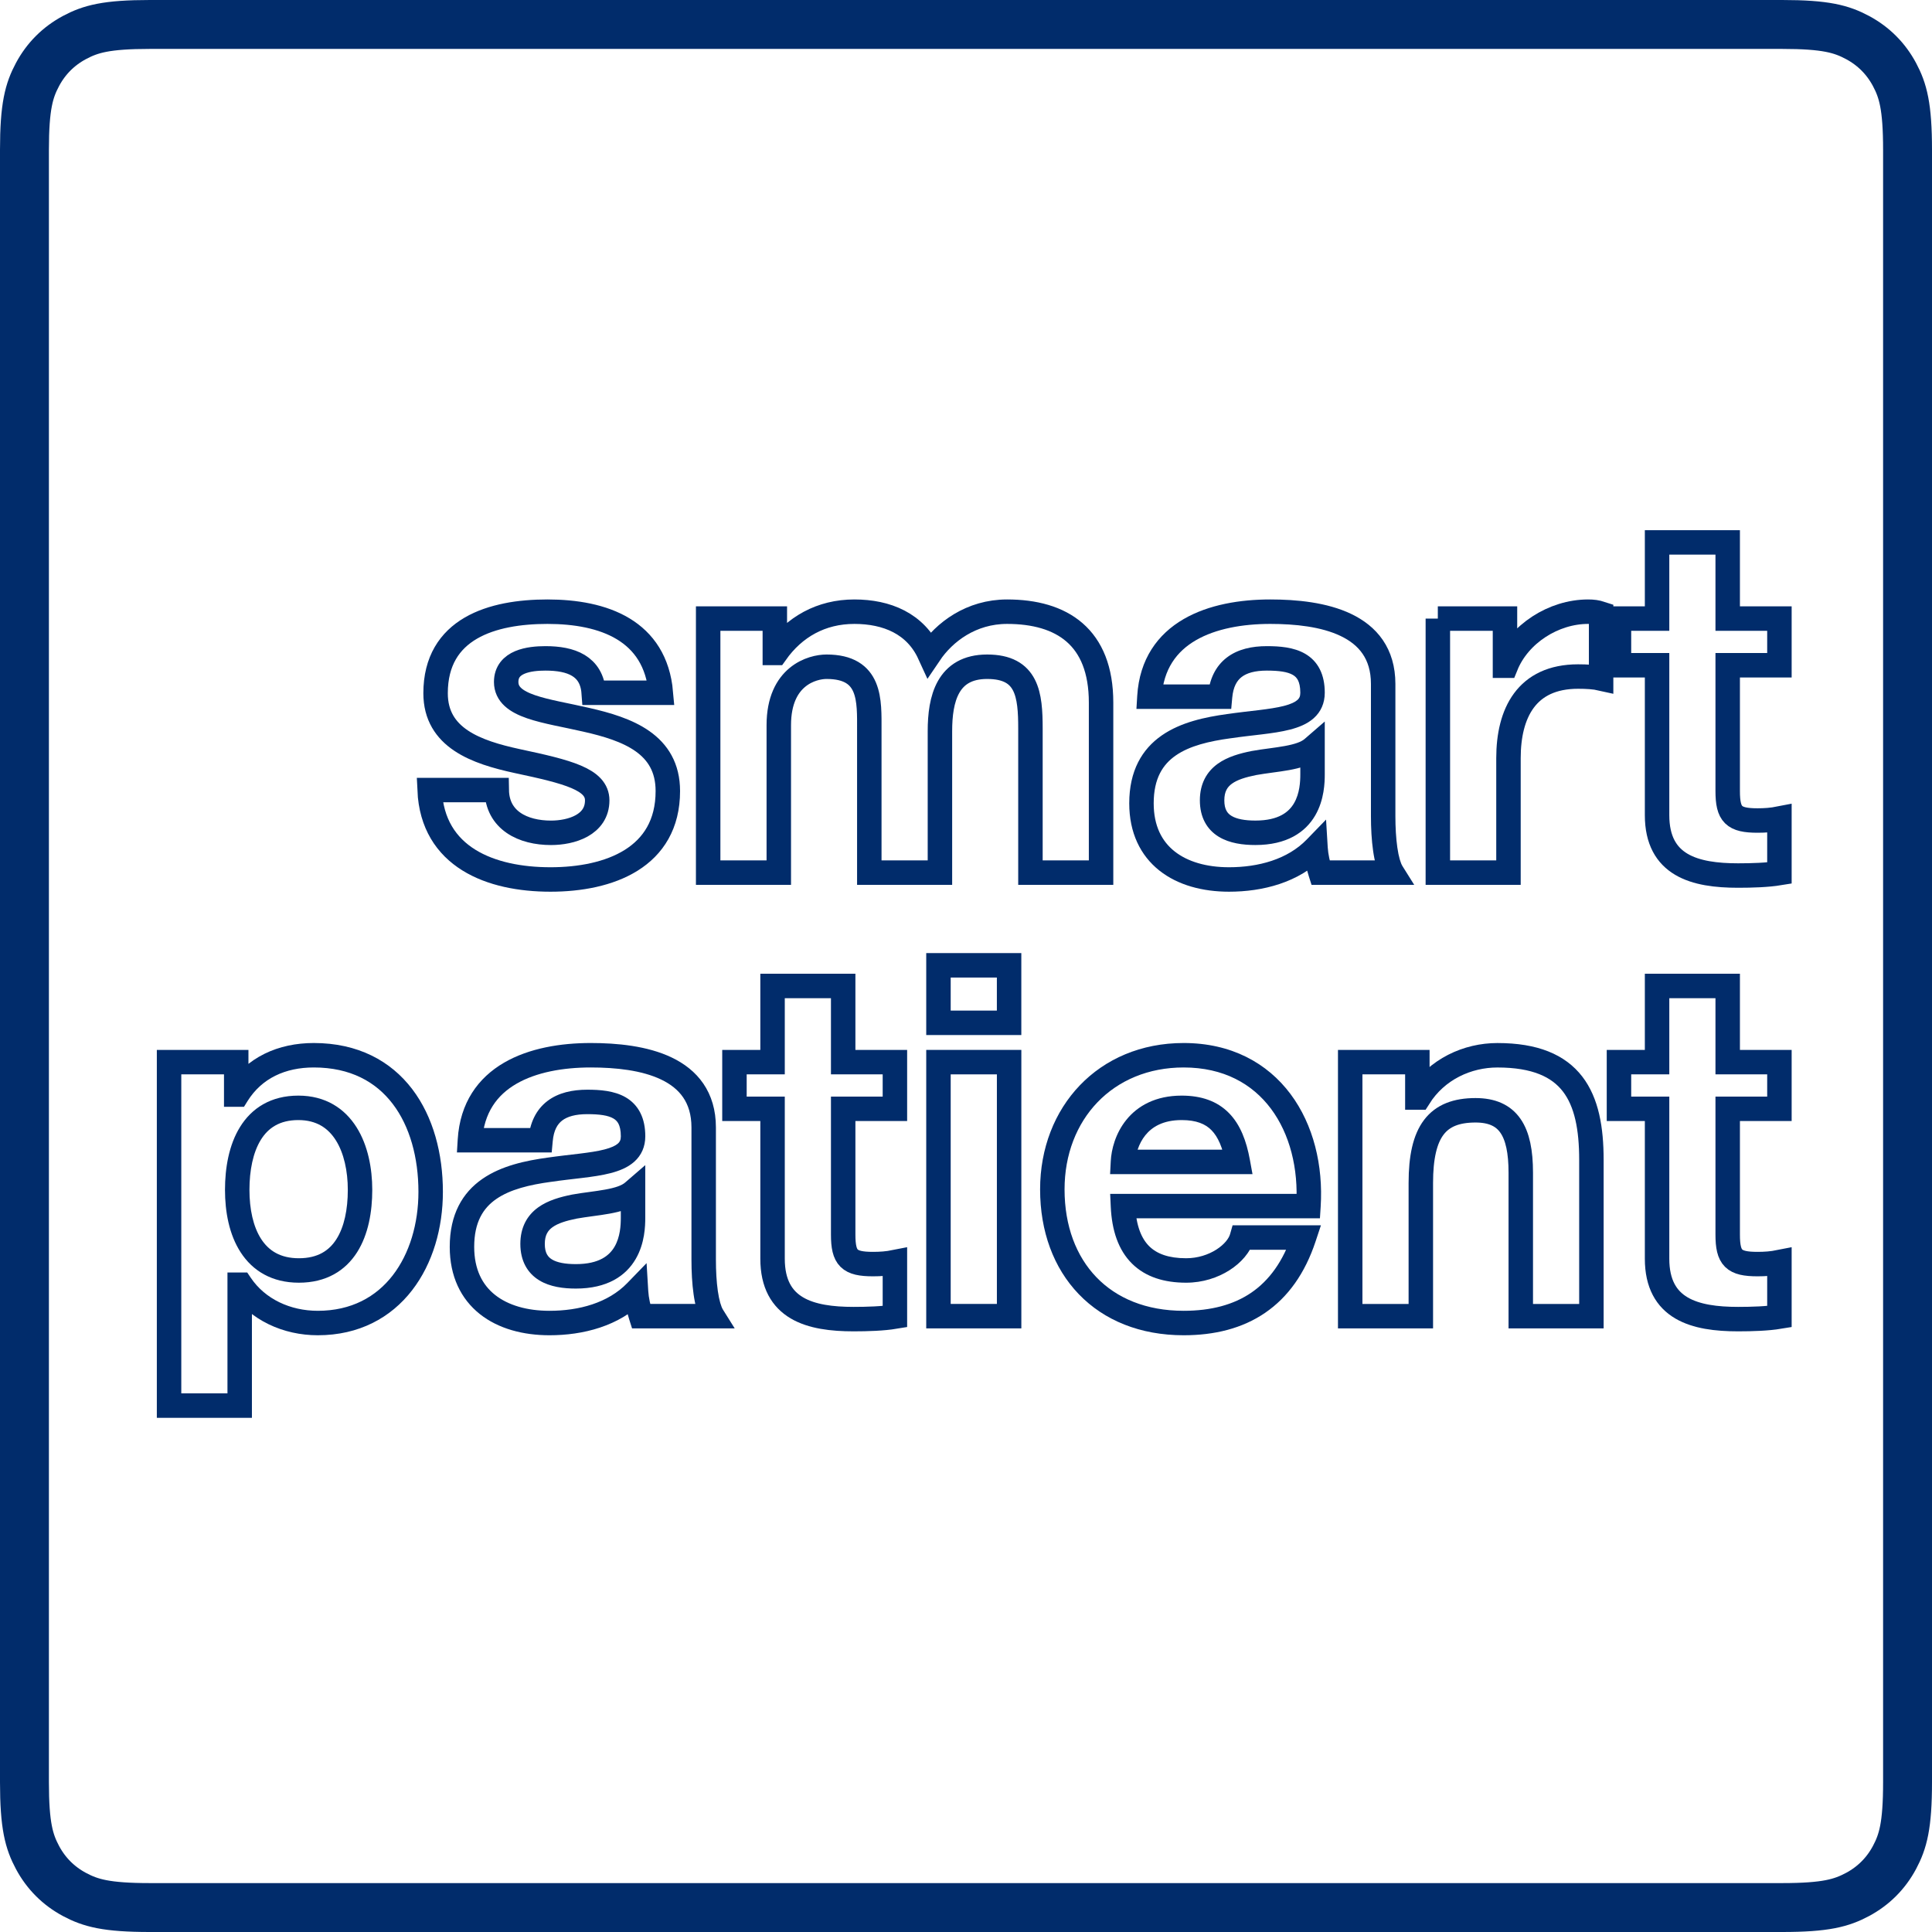 <?xml version="1.0" encoding="utf-8"?>
<svg xmlns="http://www.w3.org/2000/svg" fill="none" height="100%" overflow="visible" preserveAspectRatio="none" style="display: block;" viewBox="0 0 79 79" width="100%">
<g id="smartpatient square logo">
<g id="Group 4">
<path clip-rule="evenodd" d="M6.128 1H72.872C74.655 1 75.302 1.186 75.954 1.534C76.606 1.883 77.117 2.394 77.466 3.046C77.814 3.698 78 4.345 78 6.128V72.872C78 74.655 77.814 75.302 77.466 75.954C77.117 76.606 76.606 77.117 75.954 77.466C75.302 77.814 74.655 78 72.872 78H6.128C4.345 78 3.698 77.814 3.046 77.466C2.394 77.117 1.883 76.606 1.534 75.954C1.186 75.302 1 74.655 1 72.872V6.128C1 4.345 1.186 3.698 1.534 3.046C1.883 2.394 2.394 1.883 3.046 1.534C3.698 1.186 4.345 1 6.128 1Z" fill-rule="evenodd" id="Rectangle" stroke="#012C6B" stroke-linecap="square" stroke-width="2"/>
<g id="logo_smartpatient">
<path d="M20.312 32.306C20.332 33.551 21.39 34.054 22.529 34.054C23.362 34.054 24.42 33.733 24.42 32.727C24.42 31.863 23.22 31.562 21.146 31.12C19.478 30.758 17.811 30.176 17.811 28.347C17.811 25.695 20.129 25.012 22.386 25.012C24.684 25.012 26.799 25.775 27.023 28.327H24.277C24.196 27.222 23.342 26.921 22.305 26.921C21.654 26.921 20.698 27.042 20.698 27.885C20.698 28.91 22.325 29.051 23.972 29.432C25.66 29.814 27.308 30.417 27.308 32.346C27.308 35.078 24.908 35.962 22.508 35.962C20.068 35.962 17.689 35.058 17.567 32.306H20.312Z" id="Shape" stroke="#012C6B"/>
<path d="M28.958 25.294H31.683V26.7H31.723C32.476 25.635 33.574 25.012 34.936 25.012C36.258 25.012 37.437 25.494 38.007 26.74C38.617 25.836 39.715 25.012 41.179 25.012C43.416 25.012 45.023 26.037 45.023 28.729V35.681H42.135V29.794C42.135 28.408 42.013 27.263 40.365 27.263C38.739 27.263 38.434 28.589 38.434 29.895V35.681H35.546V29.854C35.546 28.649 35.627 27.263 33.797 27.263C33.228 27.263 31.845 27.624 31.845 29.653V35.681H28.957V25.294H28.958Z" id="Shape_2" stroke="#012C6B"/>
<path d="M51.942 25.012L51.942 24.512L51.942 24.512L51.942 25.012ZM56.558 33.371L56.058 33.371L56.058 33.371L56.558 33.371ZM56.924 35.681V36.181H57.827L57.348 35.416L56.924 35.681ZM53.995 35.681L53.518 35.831L53.629 36.181H53.995V35.681ZM53.792 34.676L54.291 34.646L54.223 33.513L53.433 34.328L53.792 34.676ZM50.254 35.962L50.254 36.462H50.254V35.962ZM46.675 32.848L46.175 32.848L46.175 32.848L46.675 32.848ZM50.254 29.693L50.321 30.188L50.327 30.188L50.254 29.693ZM53.67 28.327L54.17 28.327L54.17 28.327L53.67 28.327ZM51.8 26.921L51.8 26.421H51.8V26.921ZM49.888 28.488V28.988H50.345L50.386 28.533L49.888 28.488ZM47 28.488L46.501 28.457L46.469 28.988H47V28.488ZM53.67 30.597H54.17V29.503L53.343 30.219L53.67 30.597ZM51.271 31.201L51.182 30.708L51.172 30.711L51.271 31.201ZM49.563 32.727L49.063 32.727V32.727H49.563ZM51.332 34.053L51.332 34.553L51.332 34.553L51.332 34.053ZM51.942 25.012V25.512C52.969 25.512 54.031 25.628 54.819 26.006C55.206 26.191 55.51 26.431 55.718 26.736C55.924 27.037 56.058 27.432 56.058 27.966H56.558H57.058C57.058 27.255 56.876 26.658 56.544 26.171C56.214 25.689 55.757 25.346 55.251 25.104C54.255 24.627 53.009 24.512 51.942 24.512V25.012ZM56.558 27.966H56.058V33.371H56.558H57.058V27.966H56.558ZM56.558 33.371L56.058 33.371C56.058 33.858 56.084 34.356 56.147 34.793C56.207 35.212 56.31 35.642 56.5 35.947L56.924 35.681L57.348 35.416C57.274 35.298 57.193 35.045 57.137 34.651C57.083 34.274 57.058 33.827 57.058 33.371L56.558 33.371ZM56.924 35.681V35.181H53.995V35.681V36.181H56.924V35.681ZM53.995 35.681L54.472 35.531C54.377 35.231 54.309 34.932 54.291 34.646L53.792 34.676L53.293 34.706C53.317 35.104 53.41 35.489 53.518 35.831L53.995 35.681ZM53.792 34.676L53.433 34.328C52.648 35.138 51.462 35.462 50.254 35.462V35.962V36.462C51.608 36.462 53.106 36.103 54.151 35.024L53.792 34.676ZM50.254 35.962L50.254 35.462C49.332 35.462 48.559 35.234 48.028 34.812C47.513 34.404 47.175 33.775 47.175 32.848L46.675 32.848L46.175 32.848C46.175 34.051 46.63 34.98 47.406 35.596C48.166 36.199 49.183 36.462 50.254 36.462L50.254 35.962ZM46.675 32.848H47.175C47.175 31.826 47.551 31.256 48.078 30.891C48.645 30.498 49.438 30.308 50.321 30.188L50.254 29.693L50.187 29.197C49.281 29.32 48.283 29.532 47.509 30.069C46.694 30.633 46.175 31.52 46.175 32.848H46.675ZM50.254 29.693L50.327 30.188C50.761 30.123 51.18 30.08 51.595 30.029C51.999 29.98 52.399 29.924 52.75 29.833C53.096 29.744 53.448 29.609 53.718 29.368C54.01 29.108 54.17 28.755 54.17 28.327H53.67H53.17C53.17 28.481 53.124 28.558 53.052 28.622C52.958 28.706 52.788 28.791 52.501 28.865C52.219 28.937 51.876 28.988 51.474 29.037C51.082 29.085 50.631 29.132 50.181 29.198L50.254 29.693ZM53.67 28.327L54.17 28.327C54.17 27.964 54.107 27.641 53.967 27.364C53.824 27.082 53.615 26.876 53.368 26.733C52.901 26.461 52.312 26.421 51.8 26.421L51.8 26.921L51.8 27.421C52.305 27.421 52.65 27.472 52.865 27.597C52.958 27.651 53.026 27.72 53.075 27.816C53.126 27.918 53.17 28.077 53.17 28.327L53.67 28.327ZM51.8 26.921V26.421C51.194 26.421 50.616 26.542 50.166 26.886C49.702 27.241 49.45 27.776 49.39 28.443L49.888 28.488L50.386 28.533C50.427 28.074 50.583 27.826 50.774 27.68C50.981 27.522 51.308 27.421 51.8 27.421V26.921ZM49.888 28.488V27.988H47V28.488V28.988H49.888V28.488ZM47 28.488L47.499 28.518C47.57 27.359 48.114 26.636 48.899 26.18C49.712 25.708 50.807 25.512 51.942 25.512L51.942 25.012L51.942 24.512C50.718 24.512 49.423 24.719 48.396 25.316C47.34 25.93 46.593 26.945 46.501 28.457L47 28.488ZM53.67 30.597L53.343 30.219C53.21 30.334 52.955 30.428 52.533 30.505C52.333 30.542 52.118 30.571 51.887 30.603C51.66 30.633 51.418 30.666 51.182 30.709L51.271 31.201L51.359 31.693C51.57 31.655 51.791 31.625 52.022 31.593C52.248 31.563 52.486 31.53 52.713 31.489C53.145 31.41 53.642 31.282 53.997 30.975L53.67 30.597ZM51.271 31.201L51.172 30.711C50.717 30.802 50.197 30.939 49.788 31.235C49.342 31.559 49.063 32.046 49.063 32.727L49.563 32.727L50.063 32.727C50.063 32.363 50.191 32.178 50.375 32.045C50.596 31.884 50.929 31.78 51.37 31.691L51.271 31.201ZM49.563 32.727H49.063C49.063 33.416 49.348 33.919 49.836 34.216C50.281 34.487 50.836 34.553 51.332 34.553V34.053V33.553C50.893 33.553 50.563 33.488 50.357 33.362C50.194 33.264 50.063 33.102 50.063 32.727H49.563ZM51.332 34.053L51.332 34.553C52.617 34.553 53.378 34.034 53.78 33.343C54.154 32.7 54.17 31.985 54.17 31.663H53.67H53.17C53.17 31.963 53.146 32.443 52.915 32.84C52.713 33.188 52.304 33.553 51.332 33.553L51.332 34.053ZM53.67 31.663H54.17V30.597H53.67H53.17V31.663H53.67Z" fill="#012C6B" id="Shape_3"/>
<path d="M58.793 25.294H61.539V27.222H61.58C62.108 25.916 63.532 25.012 64.935 25.012C65.139 25.012 65.287 25.031 65.47 25.091V27.743C65.206 27.683 64.874 27.664 64.529 27.664C62.414 27.664 61.682 29.171 61.682 31V35.681H58.794V25.294H58.793Z" id="Shape_4" stroke="#012C6B"/>
<path d="M70.646 25.294H72.761V27.202H70.646V32.346C70.646 33.31 70.89 33.551 71.866 33.551C72.171 33.551 72.456 33.531 72.761 33.471V35.701C72.273 35.781 71.642 35.801 71.073 35.801C69.304 35.801 67.758 35.4 67.758 33.33V27.202H66.2V25.294H67.758V22.179H70.646V25.294V25.294Z" id="Shape_5" stroke="#012C6B"/>
<path d="M12.831 43.149L12.831 42.649H12.831V43.149ZM17.61 48.735L18.11 48.735V48.735H17.61ZM12.993 54.099L12.993 54.599H12.993V54.099ZM9.842 52.532L10.257 52.252L10.108 52.032H9.842V52.532ZM9.801 52.532V52.032H9.301V52.532H9.801ZM9.801 57.475V57.975H10.301V57.475H9.801ZM6.913 57.475H6.413V57.975H6.913V57.475ZM6.913 43.431V42.931H6.413V43.431H6.913ZM9.659 43.431H10.159V42.931H9.659V43.431ZM9.659 44.757H9.159V45.257H9.659V44.757ZM9.7 44.757V45.257H9.977L10.123 45.022L9.7 44.757ZM12.2 45.3L12.2 44.8H12.2V45.3ZM9.7 48.654L9.2 48.654V48.654H9.7ZM12.221 51.95L12.221 52.45H12.221V51.95ZM14.722 48.654L15.222 48.654L15.222 48.654L14.722 48.654ZM12.831 43.149L12.831 43.649C14.328 43.649 15.373 44.239 16.058 45.138C16.757 46.054 17.11 47.334 17.11 48.735H17.61H18.11C18.11 47.183 17.721 45.67 16.854 44.532C15.973 43.376 14.629 42.649 12.831 42.649L12.831 43.149ZM17.61 48.735L17.11 48.735C17.11 50.036 16.746 51.262 16.058 52.151C15.38 53.026 14.37 53.599 12.993 53.599V54.099V54.599C14.687 54.599 15.986 53.877 16.848 52.763C17.7 51.663 18.11 50.208 18.11 48.735L17.61 48.735ZM12.993 54.099L12.993 53.599C11.87 53.599 10.84 53.117 10.257 52.252L9.842 52.532L9.428 52.812C10.227 53.996 11.595 54.599 12.993 54.599L12.993 54.099ZM9.842 52.532V52.032H9.801V52.532V53.032H9.842V52.532ZM9.801 52.532H9.301V57.475H9.801H10.301V52.532H9.801ZM9.801 57.475V56.975H6.913V57.475V57.975H9.801V57.475ZM6.913 57.475H7.413V43.431H6.913H6.413V57.475H6.913ZM6.913 43.431V43.931H9.659V43.431V42.931H6.913V43.431ZM9.659 43.431H9.159V44.757H9.659H10.159V43.431H9.659ZM9.659 44.757V45.257H9.7V44.757V44.257H9.659V44.757ZM9.7 44.757L10.123 45.022C10.705 44.092 11.665 43.649 12.831 43.649V43.149V42.649C11.395 42.649 10.076 43.211 9.276 44.492L9.7 44.757ZM12.2 45.3V44.8C11.077 44.8 10.293 45.31 9.816 46.081C9.358 46.819 9.2 47.764 9.2 48.654L9.7 48.654L10.2 48.654C10.2 47.857 10.346 47.124 10.666 46.607C10.966 46.123 11.433 45.8 12.2 45.8V45.3ZM9.7 48.654H9.2C9.2 49.55 9.37 50.482 9.839 51.206C10.327 51.961 11.115 52.45 12.221 52.45L12.221 51.95L12.221 51.45C11.457 51.45 10.984 51.135 10.679 50.663C10.354 50.162 10.2 49.446 10.2 48.654H9.7ZM12.221 51.95V52.45C13.337 52.45 14.122 51.961 14.603 51.203C15.063 50.477 15.222 49.545 15.222 48.654H14.722H14.222C14.222 49.452 14.076 50.167 13.758 50.667C13.462 51.135 12.996 51.45 12.221 51.45V51.95ZM14.722 48.654L15.222 48.654C15.222 47.775 15.045 46.832 14.578 46.092C14.095 45.326 13.311 44.8 12.2 44.8L12.2 45.3L12.2 45.8C12.941 45.8 13.417 46.127 13.732 46.626C14.064 47.151 14.222 47.886 14.222 48.654L14.722 48.654Z" fill="#012C6B" id="Shape_6"/>
<path d="M24.156 43.149L24.156 42.649L24.156 42.649L24.156 43.149ZM28.774 51.508L28.274 51.508L28.274 51.508L28.774 51.508ZM29.139 53.818V54.318H30.042L29.563 53.553L29.139 53.818ZM26.211 53.818L25.734 53.969L25.845 54.318H26.211V53.818ZM26.008 52.813L26.507 52.783L26.439 51.65L25.649 52.465L26.008 52.813ZM22.469 54.099L22.469 54.599H22.469V54.099ZM18.89 50.985L18.39 50.985L18.39 50.985L18.89 50.985ZM22.469 47.83L22.536 48.325L22.542 48.325L22.469 47.83ZM25.886 46.464L26.386 46.464L26.386 46.464L25.886 46.464ZM24.015 45.058L24.015 44.558H24.015V45.058ZM22.103 46.625V47.125H22.559L22.601 46.67L22.103 46.625ZM19.215 46.625L18.716 46.594L18.684 47.125H19.215V46.625ZM25.885 48.735H26.385V47.643L25.558 48.357L25.885 48.735ZM23.485 49.338L23.397 48.846L23.386 48.848L23.485 49.338ZM21.777 50.865L21.277 50.865L21.277 50.865L21.777 50.865ZM23.547 52.19L23.547 52.69L23.547 52.69L23.547 52.19ZM24.156 43.149V43.649C25.184 43.649 26.246 43.765 27.035 44.143C27.422 44.328 27.726 44.568 27.934 44.873C28.14 45.174 28.274 45.569 28.274 46.103H28.774H29.274C29.274 45.392 29.092 44.795 28.759 44.308C28.429 43.826 27.972 43.483 27.466 43.241C26.47 42.764 25.224 42.649 24.156 42.649V43.149ZM28.774 46.103H28.274V51.508H28.774H29.274V46.103H28.774ZM28.774 51.508L28.274 51.508C28.274 51.995 28.299 52.492 28.362 52.93C28.422 53.349 28.524 53.779 28.715 54.084L29.139 53.818L29.563 53.553C29.489 53.435 29.409 53.182 29.352 52.788C29.298 52.411 29.274 51.965 29.274 51.508L28.774 51.508ZM29.139 53.818V53.318H26.211V53.818V54.318H29.139V53.818ZM26.211 53.818L26.688 53.667C26.593 53.368 26.524 53.069 26.507 52.783L26.008 52.813L25.509 52.843C25.533 53.241 25.626 53.626 25.734 53.969L26.211 53.818ZM26.008 52.813L25.649 52.465C24.864 53.276 23.677 53.599 22.469 53.599V54.099V54.599C23.823 54.599 25.322 54.24 26.367 53.161L26.008 52.813ZM22.469 54.099L22.469 53.599C21.547 53.599 20.774 53.371 20.243 52.949C19.728 52.541 19.39 51.912 19.39 50.985L18.89 50.985L18.39 50.985C18.39 52.188 18.845 53.116 19.621 53.733C20.381 54.336 21.398 54.599 22.469 54.599L22.469 54.099ZM18.89 50.985H19.39C19.39 49.963 19.765 49.393 20.293 49.028C20.86 48.635 21.653 48.445 22.536 48.325L22.469 47.83L22.402 47.334C21.496 47.457 20.498 47.669 19.724 48.206C18.909 48.77 18.39 49.657 18.39 50.985H18.89ZM22.469 47.83L22.542 48.325C22.976 48.26 23.395 48.217 23.81 48.166C24.214 48.117 24.614 48.061 24.966 47.97C25.311 47.881 25.663 47.746 25.933 47.505C26.226 47.245 26.386 46.892 26.386 46.464H25.886H25.386C25.386 46.618 25.34 46.695 25.268 46.759C25.174 46.843 25.003 46.928 24.716 47.002C24.434 47.075 24.091 47.125 23.689 47.174C23.297 47.222 22.846 47.269 22.396 47.335L22.469 47.83ZM25.886 46.464L26.386 46.464C26.386 46.101 26.323 45.778 26.182 45.501C26.039 45.219 25.83 45.013 25.583 44.869C25.116 44.598 24.526 44.558 24.015 44.558L24.015 45.058L24.015 45.558C24.52 45.558 24.866 45.609 25.08 45.734C25.174 45.788 25.241 45.857 25.291 45.953C25.342 46.055 25.386 46.214 25.386 46.464L25.886 46.464ZM24.015 45.058V44.558C23.408 44.558 22.831 44.679 22.381 45.023C21.917 45.378 21.665 45.914 21.605 46.58L22.103 46.625L22.601 46.67C22.642 46.211 22.797 45.963 22.989 45.817C23.196 45.659 23.523 45.558 24.015 45.558V45.058ZM22.103 46.625V46.125H19.215V46.625V47.125H22.103V46.625ZM19.215 46.625L19.714 46.655C19.785 45.496 20.329 44.774 21.113 44.318C21.927 43.845 23.021 43.649 24.156 43.649L24.156 43.149L24.156 42.649C22.933 42.649 21.638 42.856 20.611 43.453C19.555 44.067 18.808 45.082 18.716 46.594L19.215 46.625ZM25.885 48.735L25.558 48.357C25.425 48.472 25.17 48.566 24.748 48.642C24.548 48.679 24.333 48.708 24.102 48.74C23.875 48.77 23.633 48.803 23.397 48.846L23.485 49.338L23.574 49.83C23.785 49.792 24.006 49.762 24.237 49.73C24.463 49.7 24.701 49.667 24.927 49.626C25.359 49.547 25.857 49.42 26.212 49.114L25.885 48.735ZM23.485 49.338L23.386 48.848C22.932 48.94 22.412 49.076 22.002 49.373C21.556 49.697 21.277 50.184 21.277 50.865H21.777H22.277C22.277 50.501 22.406 50.316 22.59 50.182C22.811 50.022 23.144 49.917 23.584 49.828L23.485 49.338ZM21.777 50.865L21.277 50.865C21.278 51.554 21.563 52.056 22.051 52.354C22.496 52.625 23.051 52.69 23.547 52.69V52.19V51.69C23.108 51.69 22.778 51.626 22.572 51.5C22.409 51.401 22.277 51.24 22.277 50.865L21.777 50.865ZM23.547 52.19L23.547 52.69C24.832 52.69 25.592 52.171 25.994 51.48C26.369 50.837 26.385 50.121 26.385 49.8H25.885H25.385C25.385 50.1 25.361 50.581 25.13 50.977C24.927 51.325 24.518 51.69 23.547 51.69L23.547 52.19ZM25.885 49.8H26.385V48.735H25.885H25.385V49.8H25.885Z" fill="#012C6B" id="Shape_7"/>
<path d="M41.263 53.818V54.318H41.763V53.818H41.263ZM38.374 53.818H37.874V54.318H38.374V53.818ZM38.374 43.431V42.931H37.874V43.431H38.374ZM41.263 43.431H41.763V42.931H41.263V43.431ZM41.262 41.823V42.323H41.762V41.823H41.262ZM38.374 41.823H37.874V42.323H38.374V41.823ZM38.374 39.472V38.972H37.874V39.472H38.374ZM41.262 39.472H41.762V38.972H41.262V39.472ZM41.263 53.818V53.318H38.374V53.818V54.318H41.263V53.818ZM38.374 53.818H38.874V43.431H38.374H37.874V53.818H38.374ZM38.374 43.431V43.931H41.263V43.431V42.931H38.374V43.431ZM41.263 43.431H40.763V53.818H41.263H41.763V43.431H41.263ZM41.262 41.823V41.323H38.374V41.823V42.323H41.262V41.823ZM38.374 41.823H38.874V39.472H38.374H37.874V41.823H38.374ZM38.374 39.472V39.972H41.262V39.472V38.972H38.374V39.472ZM41.262 39.472H40.762V41.823H41.262H41.762V39.472H41.262Z" fill="#012C6B" id="Shape_8"/>
<path d="M48.4 43.149L48.4 42.649H48.4V43.149ZM53.503 49.317V49.817H53.972L54.002 49.349L53.503 49.317ZM45.918 49.317V48.817H45.395L45.419 49.34L45.918 49.317ZM48.501 51.95L48.501 52.45L48.501 52.45L48.501 51.95ZM50.778 50.603V50.103H50.401L50.297 50.467L50.778 50.603ZM53.32 50.603L53.795 50.761L54.013 50.103H53.32V50.603ZM48.4 54.099L48.4 54.599L48.4 54.599L48.4 54.099ZM43.03 48.635L42.53 48.635L42.53 48.635L43.03 48.635ZM48.318 45.3L48.318 44.8H48.318V45.3ZM45.918 47.51L45.419 47.484L45.392 48.01H45.918V47.51ZM50.615 47.51V48.01H51.215L51.107 47.42L50.615 47.51ZM48.4 43.149L48.4 43.649C50.034 43.649 51.211 44.321 51.969 45.335C52.738 46.363 53.1 47.781 53.004 49.285L53.503 49.317L54.002 49.349C54.11 47.659 53.709 45.993 52.77 44.736C51.82 43.465 50.344 42.649 48.4 42.649L48.4 43.149ZM53.503 49.317V48.817H45.918V49.317V49.817H53.503V49.317ZM45.918 49.317L45.419 49.34C45.463 50.316 45.73 51.114 46.285 51.666C46.844 52.222 47.615 52.45 48.501 52.45V51.95V51.45C47.78 51.45 47.301 51.266 46.99 50.957C46.676 50.645 46.455 50.127 46.418 49.295L45.918 49.317ZM48.501 51.95L48.501 52.45C49.181 52.45 49.797 52.244 50.275 51.939C50.741 51.642 51.124 51.217 51.259 50.74L50.778 50.603L50.297 50.467C50.25 50.633 50.074 50.881 49.737 51.096C49.411 51.304 48.98 51.45 48.501 51.45L48.501 51.95ZM50.778 50.603V51.103H53.32V50.603V50.103H50.778V50.603ZM53.32 50.603L52.846 50.446C52.467 51.588 51.889 52.363 51.165 52.858C50.438 53.354 49.517 53.599 48.4 53.599L48.4 54.099L48.4 54.599C49.661 54.599 50.794 54.322 51.729 53.683C52.667 53.043 53.361 52.07 53.795 50.761L53.32 50.603ZM48.4 54.099V53.599C46.86 53.599 45.654 53.08 44.832 52.226C44.008 51.37 43.53 50.135 43.53 48.635L43.03 48.635L42.53 48.635C42.53 50.349 43.08 51.847 44.112 52.919C45.146 53.994 46.625 54.599 48.4 54.599V54.099ZM43.03 48.635H43.53C43.53 45.777 45.502 43.649 48.4 43.649V43.149V42.649C44.912 42.649 42.53 45.263 42.53 48.635H43.03ZM48.318 45.3V44.8C47.256 44.8 46.522 45.216 46.058 45.789C45.611 46.341 45.443 47.003 45.419 47.484L45.918 47.51L46.417 47.535C46.434 47.213 46.551 46.77 46.835 46.418C47.104 46.087 47.549 45.8 48.318 45.8V45.3ZM45.918 47.51V48.01H50.615V47.51V47.01H45.918V47.51ZM50.615 47.51L51.107 47.42C50.967 46.654 50.718 45.986 50.25 45.511C49.766 45.02 49.115 44.8 48.318 44.8L48.318 45.3L48.318 45.8C48.923 45.8 49.289 45.961 49.537 46.213C49.801 46.481 49.999 46.919 50.123 47.6L50.615 47.51Z" fill="#012C6B" id="Shape_9"/>
<path d="M55.21 43.431H57.956V44.878H58.017C58.749 43.712 60.01 43.15 61.23 43.15C64.3 43.15 65.073 44.858 65.073 47.429V53.819H62.185V47.951C62.185 46.244 61.677 45.4 60.335 45.4C58.769 45.4 58.098 46.264 58.098 48.374V53.819H55.21V43.431H55.21Z" id="Shape_10" stroke="#012C6B"/>
<path d="M70.646 43.431H72.761V45.34H70.646V50.483C70.646 51.447 70.89 51.689 71.866 51.689C72.171 51.689 72.456 51.669 72.761 51.608V53.838C72.273 53.919 71.642 53.939 71.073 53.939C69.303 53.939 67.758 53.537 67.758 51.468V45.34H66.2V43.431H67.758V40.316H70.646V43.431V43.431Z" id="Shape_11" stroke="#012C6B"/>
<path d="M34.478 43.431H36.593V45.34H34.478V50.483C34.478 51.447 34.722 51.689 35.698 51.689C36.003 51.689 36.288 51.669 36.593 51.608V53.838C36.105 53.919 35.474 53.939 34.905 53.939C33.136 53.939 31.59 53.537 31.59 51.468V45.34H30.032V43.431H31.59V40.316H34.478V43.431Z" id="Shape_12" stroke="#012C6B"/>
</g>
</g>
</g>
</svg>